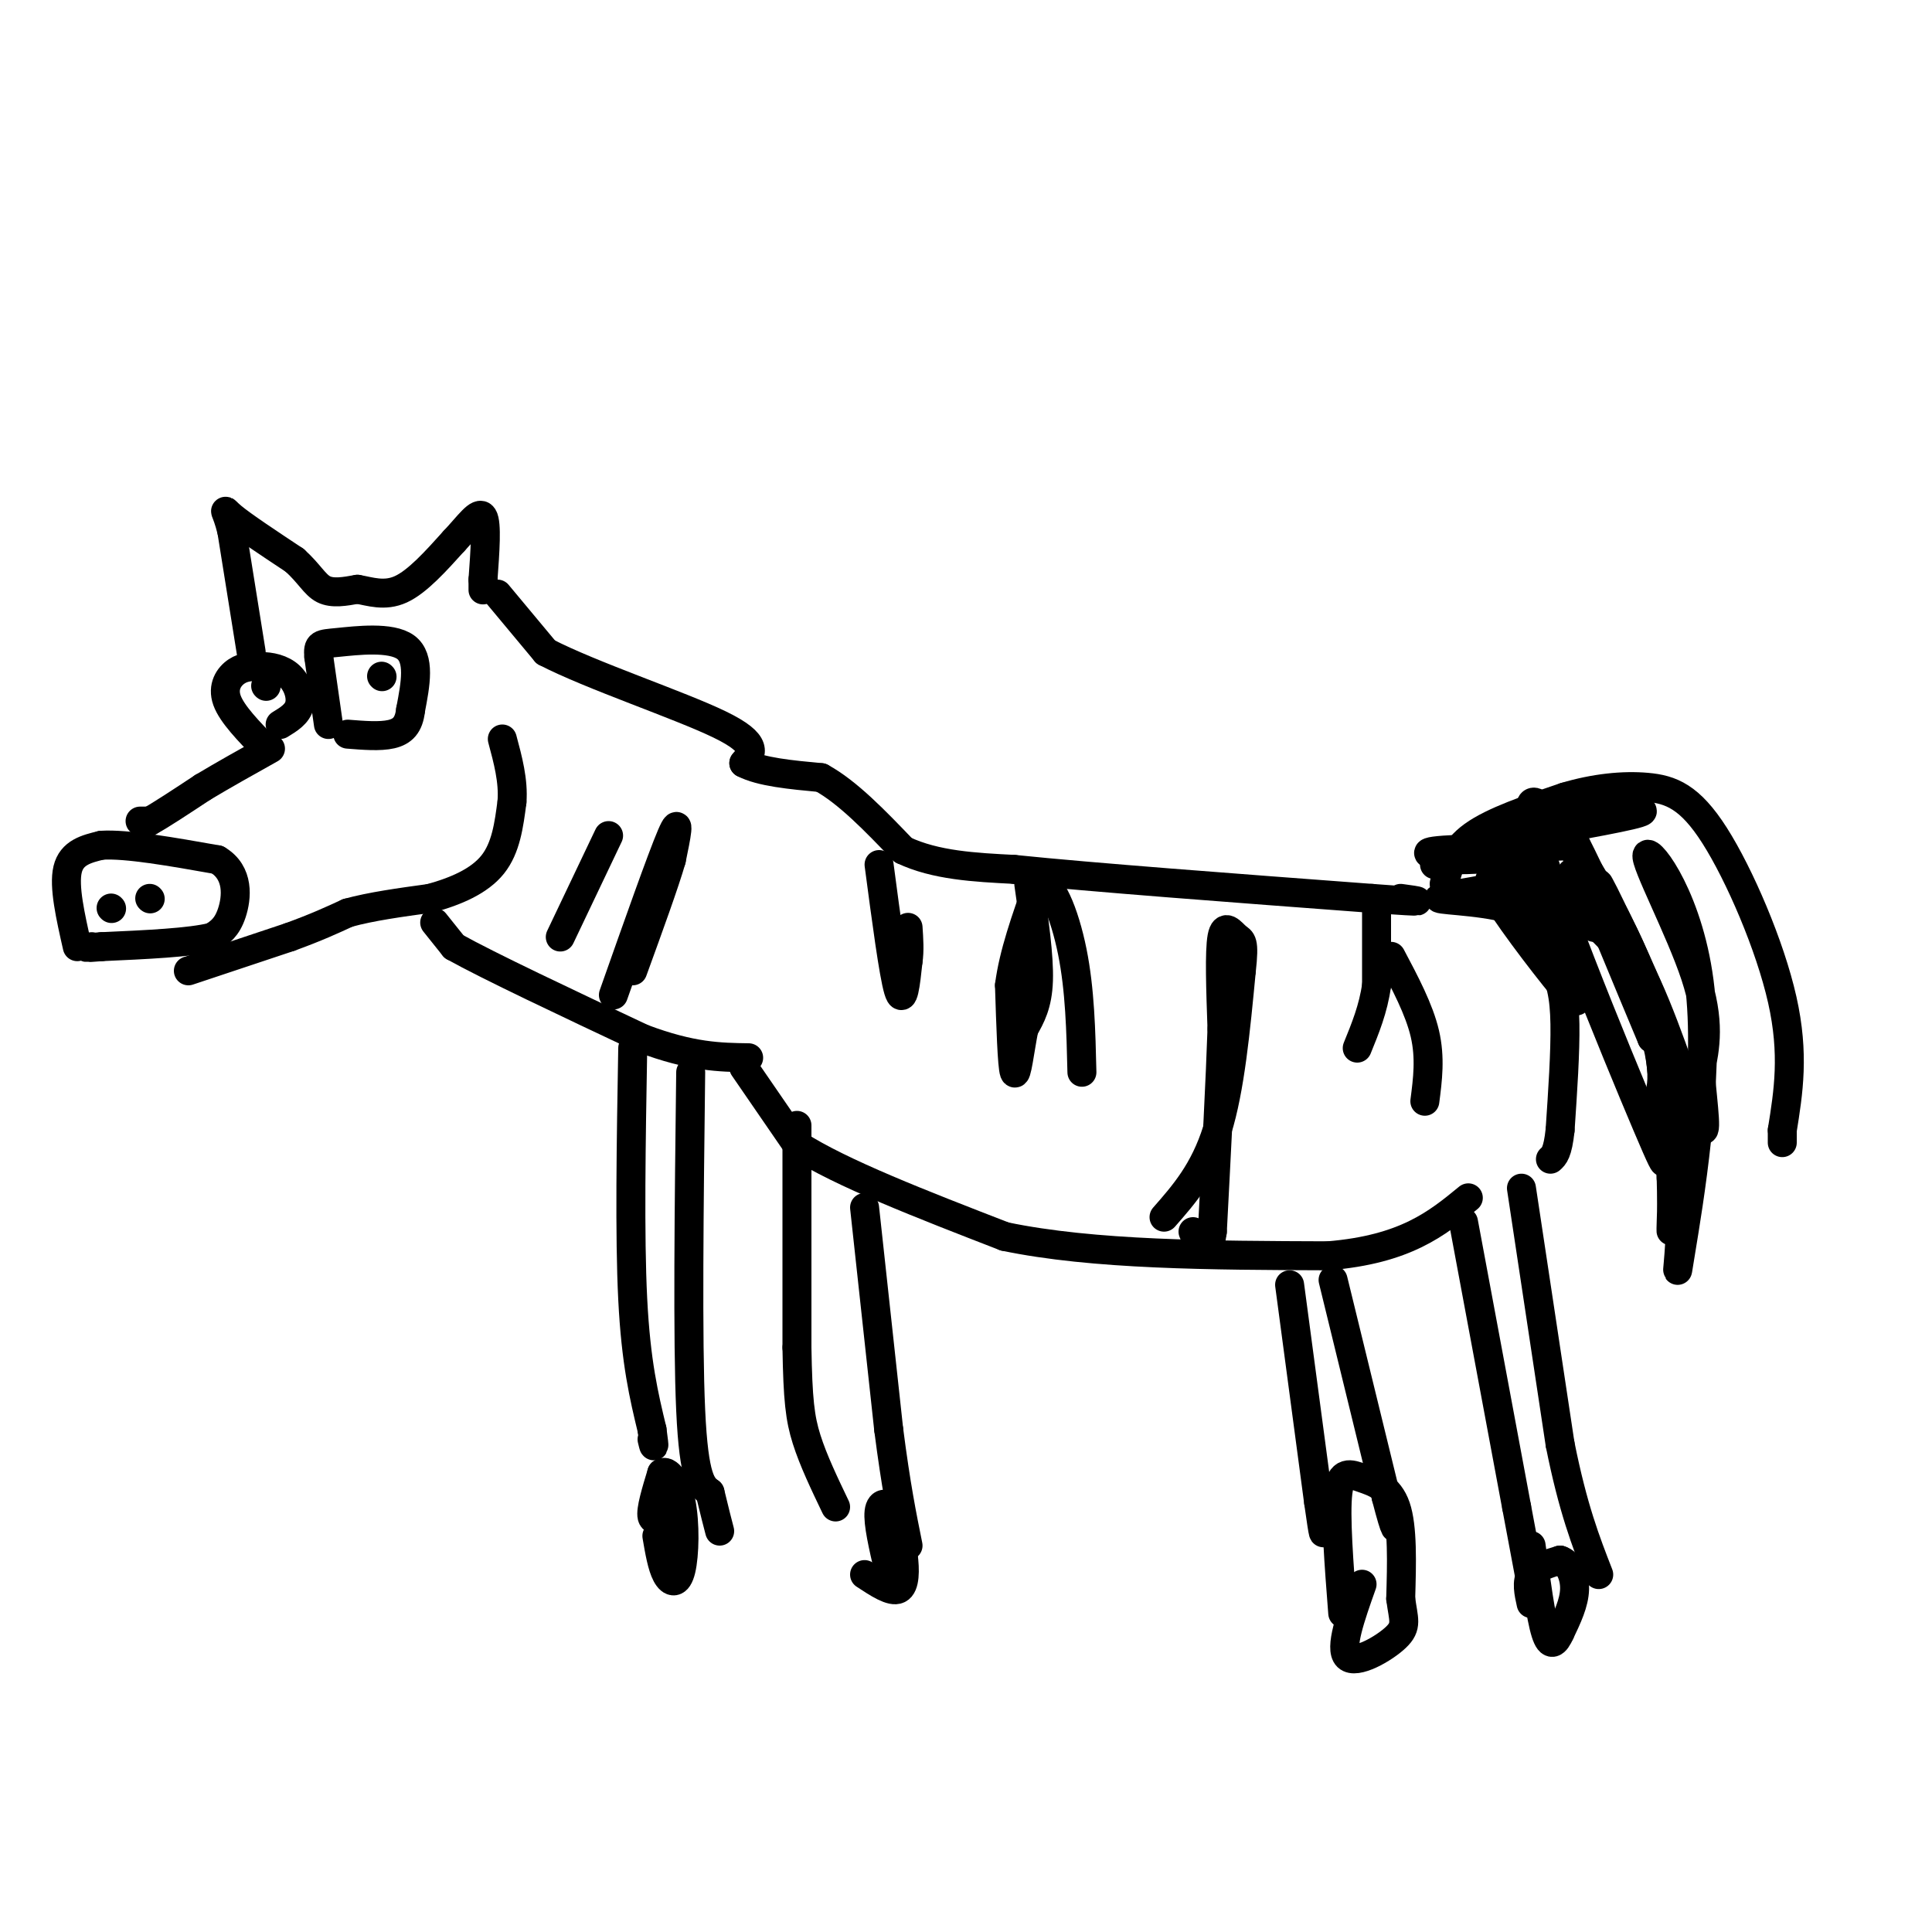 <svg viewBox='0 0 400 400' version='1.1' xmlns='http://www.w3.org/2000/svg' xmlns:xlink='http://www.w3.org/1999/xlink'><g fill='none' stroke='#000000' stroke-width='6' stroke-linecap='round' stroke-linejoin='round'><path d='M29,170c0.000,0.000 2.000,0.000 2,0'/><path d='M31,170c2.167,-1.167 6.583,-4.083 11,-7'/><path d='M42,163c4.167,-2.500 9.083,-5.250 14,-8'/><path d='M55,155c-3.489,-3.578 -6.978,-7.156 -8,-10c-1.022,-2.844 0.422,-4.956 2,-6c1.578,-1.044 3.289,-1.022 5,-1'/><path d='M54,138c1.964,-0.012 4.375,0.458 6,2c1.625,1.542 2.464,4.155 2,6c-0.464,1.845 -2.232,2.923 -4,4'/><path d='M68,150c0.000,0.000 -2.000,-14.000 -2,-14'/><path d='M66,136c-0.226,-2.750 0.208,-2.625 4,-3c3.792,-0.375 10.940,-1.250 14,1c3.060,2.250 2.030,7.625 1,13'/><path d='M85,147c-0.333,3.133 -1.667,4.467 -4,5c-2.333,0.533 -5.667,0.267 -9,0'/><path d='M16,196c-1.417,-6.250 -2.833,-12.500 -2,-16c0.833,-3.500 3.917,-4.250 7,-5'/><path d='M21,175c5.167,-0.333 14.583,1.333 24,3'/><path d='M45,178c4.578,2.689 4.022,7.911 3,11c-1.022,3.089 -2.511,4.044 -4,5'/><path d='M44,194c-4.500,1.167 -13.750,1.583 -23,2'/><path d='M21,196c-4.167,0.333 -3.083,0.167 -2,0'/><path d='M39,201c0.000,0.000 21.000,-7.000 21,-7'/><path d='M60,194c5.500,-2.000 8.750,-3.500 12,-5'/><path d='M72,189c4.833,-1.333 10.917,-2.167 17,-3'/><path d='M89,186c5.356,-1.444 10.244,-3.556 13,-7c2.756,-3.444 3.378,-8.222 4,-13'/><path d='M106,166c0.333,-4.333 -0.833,-8.667 -2,-13'/><path d='M52,135c0.000,0.000 -4.000,-25.000 -4,-25'/><path d='M48,110c-1.200,-4.956 -2.200,-4.844 0,-3c2.200,1.844 7.600,5.422 13,9'/><path d='M61,116c3.044,2.733 4.156,5.067 6,6c1.844,0.933 4.422,0.467 7,0'/><path d='M74,122c2.600,0.444 5.600,1.556 9,0c3.400,-1.556 7.200,-5.778 11,-10'/><path d='M94,112c3.044,-3.244 5.156,-6.356 6,-5c0.844,1.356 0.422,7.178 0,13'/><path d='M100,120c0.000,2.500 0.000,2.250 0,2'/><path d='M103,123c0.000,0.000 10.000,12.000 10,12'/><path d='M113,135c9.333,4.844 27.667,10.956 36,15c8.333,4.044 6.667,6.022 5,8'/><path d='M154,158c3.500,1.833 9.750,2.417 16,3'/><path d='M170,161c5.500,3.000 11.250,9.000 17,15'/><path d='M187,176c6.667,3.167 14.833,3.583 23,4'/><path d='M210,180c16.167,1.667 45.083,3.833 74,6'/><path d='M284,186c13.333,1.000 9.667,0.500 6,0'/><path d='M90,191c0.000,0.000 4.000,5.000 4,5'/><path d='M94,196c7.167,4.000 23.083,11.500 39,19'/><path d='M133,215c10.167,3.833 16.083,3.917 22,4'/><path d='M131,217c-0.333,19.417 -0.667,38.833 0,52c0.667,13.167 2.333,20.083 4,27'/><path d='M135,296c0.667,4.833 0.333,3.417 0,2'/><path d='M154,221c0.000,0.000 11.000,16.000 11,16'/><path d='M165,237c9.000,5.833 26.000,12.417 43,19'/><path d='M208,256c18.333,3.833 42.667,3.917 67,4'/><path d='M275,260c16.000,-1.333 22.500,-6.667 29,-12'/><path d='M143,222c-0.333,27.750 -0.667,55.500 0,70c0.667,14.500 2.333,15.750 4,17'/><path d='M147,309c1.000,4.167 1.500,6.083 2,8'/><path d='M165,233c0.000,0.000 0.000,46.000 0,46'/><path d='M165,279c0.178,10.756 0.622,14.644 2,19c1.378,4.356 3.689,9.178 6,14'/><path d='M179,250c0.000,0.000 5.000,46.000 5,46'/><path d='M184,296c1.500,11.667 2.750,17.833 4,24'/><path d='M267,266c0.000,0.000 6.000,45.000 6,45'/><path d='M273,311c1.167,8.333 1.083,6.667 1,5'/><path d='M276,265c0.000,0.000 11.000,45.000 11,45'/><path d='M287,310c2.167,8.333 2.083,6.667 2,5'/><path d='M303,253c0.000,0.000 11.000,59.000 11,59'/><path d='M314,312c2.333,12.500 2.667,14.250 3,16'/><path d='M315,246c0.000,0.000 8.000,53.000 8,53'/><path d='M323,299c2.667,13.333 5.333,20.167 8,27'/><path d='M309,186c0.000,0.000 4.000,3.000 4,3'/><path d='M313,189c2.238,2.214 5.833,6.250 8,10c2.167,3.750 2.905,7.214 3,13c0.095,5.786 -0.452,13.893 -1,22'/><path d='M323,234c-0.500,4.667 -1.250,5.333 -2,6'/><path d='M299,183c0.917,-3.500 1.833,-7.000 6,-10c4.167,-3.000 11.583,-5.500 19,-8'/><path d='M324,165c6.164,-1.841 12.075,-2.442 17,-2c4.925,0.442 8.864,1.927 14,10c5.136,8.073 11.467,22.735 14,34c2.533,11.265 1.266,19.132 0,27'/><path d='M369,234c0.000,4.500 0.000,2.250 0,0'/><path d='M297,179c7.467,-3.467 14.933,-6.933 24,-9c9.067,-2.067 19.733,-2.733 19,-2c-0.733,0.733 -12.867,2.867 -25,5'/><path d='M315,173c0.262,1.190 13.417,1.667 11,2c-2.417,0.333 -20.405,0.524 -27,1c-6.595,0.476 -1.798,1.238 3,2'/><path d='M302,178c3.872,0.052 12.051,-0.818 15,0c2.949,0.818 0.667,3.322 -5,5c-5.667,1.678 -14.718,2.529 -14,3c0.718,0.471 11.205,0.563 17,3c5.795,2.437 6.897,7.218 8,12'/><path d='M323,201c2.592,4.125 5.073,8.437 2,5c-3.073,-3.437 -11.700,-14.622 -15,-20c-3.300,-5.378 -1.273,-4.948 4,-3c5.273,1.948 13.792,5.414 19,11c5.208,5.586 7.104,13.293 9,21'/><path d='M342,215c-3.393,-8.143 -16.375,-39.000 -17,-42c-0.625,-3.000 11.107,21.857 16,36c4.893,14.143 2.946,17.571 1,21'/><path d='M342,230c1.640,8.061 5.241,17.712 -1,3c-6.241,-14.712 -22.322,-53.789 -24,-64c-1.678,-10.211 11.048,8.443 18,22c6.952,13.557 8.129,22.016 9,30c0.871,7.984 1.435,15.492 2,23'/><path d='M346,244c0.239,7.353 -0.162,14.235 0,9c0.162,-5.235 0.889,-22.589 -3,-39c-3.889,-16.411 -12.393,-31.880 -12,-31c0.393,0.880 9.684,18.109 14,32c4.316,13.891 3.658,24.446 3,35'/><path d='M348,250c0.001,10.185 -1.497,18.149 0,9c1.497,-9.149 5.989,-35.411 4,-54c-1.989,-18.589 -10.459,-29.505 -11,-28c-0.541,1.505 6.845,15.430 10,25c3.155,9.570 2.077,14.785 1,20'/><path d='M352,222c0.631,7.036 1.708,14.625 0,11c-1.708,-3.625 -6.202,-18.464 -11,-29c-4.798,-10.536 -9.899,-16.768 -15,-23'/><path d='M326,181c-1.833,-2.000 1.083,4.500 4,11'/><path d='M182,179c1.500,11.333 3.000,22.667 4,26c1.000,3.333 1.500,-1.333 2,-6'/><path d='M188,199c0.333,-2.167 0.167,-4.583 0,-7'/><path d='M213,183c1.083,7.500 2.167,15.000 2,20c-0.167,5.000 -1.583,7.500 -3,10'/><path d='M212,213c-0.867,4.356 -1.533,10.244 -2,9c-0.467,-1.244 -0.733,-9.622 -1,-18'/><path d='M209,204c0.833,-6.500 3.417,-13.750 6,-21'/><path d='M215,183c2.400,-1.267 5.400,6.067 7,14c1.600,7.933 1.800,16.467 2,25'/><path d='M241,252c4.167,-4.750 8.333,-9.500 11,-18c2.667,-8.500 3.833,-20.750 5,-33'/><path d='M257,201c0.726,-6.464 0.042,-6.125 -1,-7c-1.042,-0.875 -2.440,-2.964 -3,0c-0.560,2.964 -0.280,10.982 0,19'/><path d='M253,213c-0.333,10.167 -1.167,26.083 -2,42'/><path d='M251,255c-1.000,7.000 -2.500,3.500 -4,0'/><path d='M285,188c0.000,0.000 0.000,16.000 0,16'/><path d='M285,204c-0.667,4.833 -2.333,8.917 -4,13'/><path d='M288,198c2.917,5.500 5.833,11.000 7,16c1.167,5.000 0.583,9.500 0,14'/><path d='M116,194c0.000,0.000 10.000,-21.000 10,-21'/><path d='M127,206c5.000,-14.167 10.000,-28.333 12,-33c2.000,-4.667 1.000,0.167 0,5'/><path d='M139,178c-1.333,4.667 -4.667,13.833 -8,23'/><path d='M55,142c0.000,0.000 0.100,0.100 0.1,0.1'/><path d='M79,140c0.000,0.000 0.100,0.100 0.1,0.1'/><path d='M139,313c-1.833,1.167 -3.667,2.333 -4,1c-0.333,-1.333 0.833,-5.167 2,-9'/><path d='M137,305c1.174,-0.841 3.108,1.558 4,6c0.892,4.442 0.740,10.927 0,14c-0.740,3.073 -2.069,2.735 -3,1c-0.931,-1.735 -1.466,-4.868 -2,-8'/><path d='M184,325c-1.133,-4.867 -2.267,-9.733 -2,-12c0.267,-2.267 1.933,-1.933 3,0c1.067,1.933 1.533,5.467 2,9'/><path d='M187,322c0.400,3.089 0.400,6.311 -1,7c-1.400,0.689 -4.200,-1.156 -7,-3'/><path d='M278,334c-0.786,-10.161 -1.571,-20.321 -1,-25c0.571,-4.679 2.500,-3.875 5,-3c2.500,0.875 5.571,1.821 7,6c1.429,4.179 1.214,11.589 1,19'/><path d='M290,331c0.560,4.333 1.458,5.667 -1,8c-2.458,2.333 -8.274,5.667 -10,4c-1.726,-1.667 0.637,-8.333 3,-15'/><path d='M317,332c-0.500,-2.250 -1.000,-4.500 0,-6c1.000,-1.500 3.500,-2.250 6,-3'/><path d='M323,323c1.733,0.467 3.067,3.133 3,6c-0.067,2.867 -1.533,5.933 -3,9'/><path d='M323,338c-1.000,2.200 -2.000,3.200 -3,0c-1.000,-3.200 -2.000,-10.600 -3,-18'/><path d='M23,188c0.000,0.000 0.100,0.100 0.1,0.1'/><path d='M31,186c0.000,0.000 0.100,0.100 0.1,0.1'/></g>
</svg>